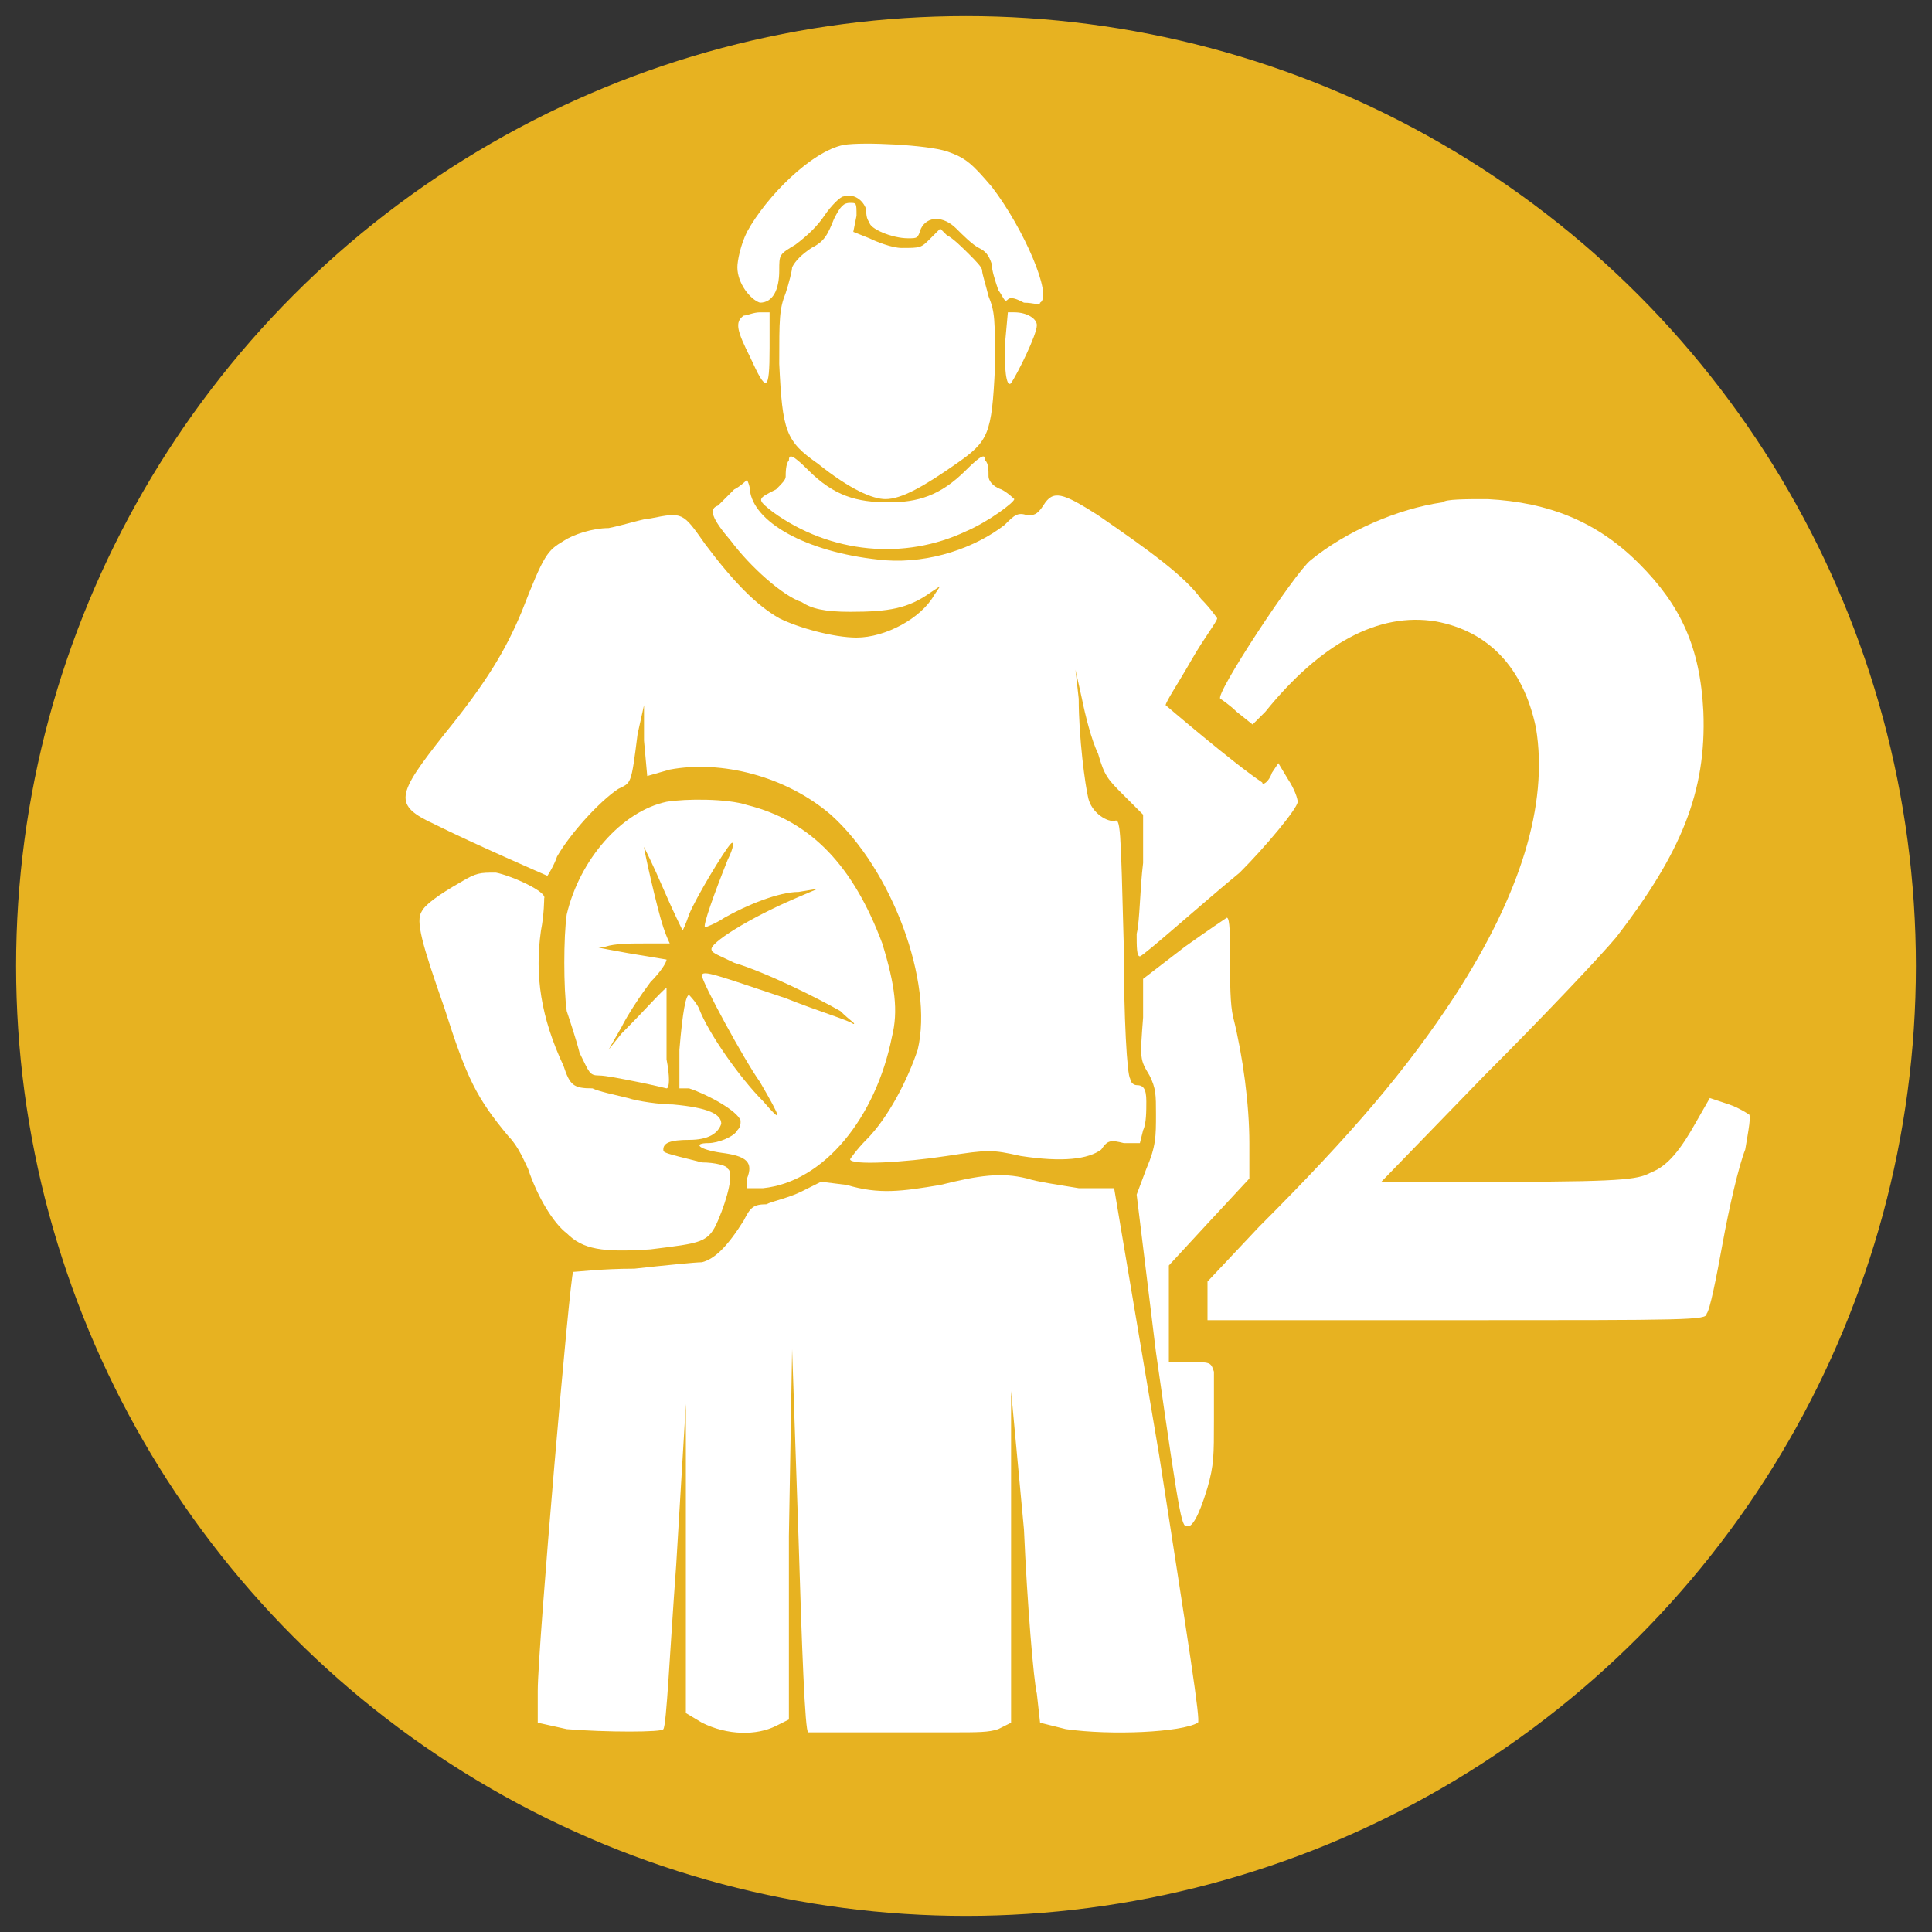 <?xml version="1.0" standalone="no"?>
<!DOCTYPE svg PUBLIC "-//W3C//DTD SVG 20010904//EN"
 "http://www.w3.org/TR/2001/REC-SVG-20010904/DTD/svg10.dtd">
<svg version="1.0" xmlns="http://www.w3.org/2000/svg"
 width="600pt" height="600pt" viewBox="0 0 600 600"
 preserveAspectRatio="xMidYMid meet">
<rect x="0" y="0" width="600" height="600" fill="#333333" stroke="none"/>
<circle cx="300" cy="300" r="295" fill="#e7b221"/>
<g transform="translate(0,600) scale(1,-1)"
fill="#ffffff" stroke="none">
<path d="M262 555 c-10 -2 -24 -16 -30 -27 -2 -4 -3 -9 -3 -11 0 -5 4 -10 7
-11 4 0 6 4 6 10 0 5 0 5 5 8 4 3 7 6 9 9 2 3 5 6 6 6 3 1 6 -1 7 -4 0 -1 0
-3 1 -4 0 -2 7 -5 12 -5 3 0 3 0 4 3 2 4 7 4 11 0 2 -2 5 -5 7 -6 2 -1 3 -2 4
-5 0 -2 1 -5 2 -8 2 -3 2 -4 3 -3 1 1 3 0 5 -1 3 0 5 -1 5 0 4 2 -5 23 -15 36
-6 7 -8 9 -14 11 -6 2 -26 3 -32 2z"/>
<path d="M259 532 c-2 -5 -3 -7 -7 -9 -3 -2 -5 -4 -6 -6 0 -1 -1 -5 -2 -8 -2
-5 -2 -8 -2 -22 1 -21 2 -24 12 -31 10 -8 17 -11 21 -11 5 0 12 4 22 11 10 7
11 9 12 30 0 15 0 17 -2 22 -1 4 -2 7 -2 8 0 1 -2 3 -4 5 -2 2 -5 5 -7 6 l-2
2 -3 -3 c-3 -3 -3 -3 -9 -3 -3 0 -8 2 -10 3 l-5 2 1 5 c0 4 0 4 -2 4 -2 0 -3
-1 -5 -5z"/>
<path d="M231 502 c-3 -2 -2 -5 2 -13 5 -11 6 -11 6 3 l0 11 -3 0 c-2 0 -4 -1
-5 -1z"/>
<path d="M312 492 c0 -10 1 -12 2 -11 2 3 8 15 8 18 0 2 -3 4 -7 4 l-2 0 -1
-11z"/>
<path d="M245 457 c-1 -1 -1 -4 -1 -5 0 -1 -1 -2 -3 -4 -6 -3 -6 -3 -1 -7 18
-13 41 -15 60 -6 7 3 15 9 15 10 0 0 -2 2 -4 3 -3 1 -4 3 -4 4 0 2 0 4 -1 5 0
2 -1 2 -6 -3 -8 -8 -15 -10 -24 -10 -10 0 -17 2 -25 10 -5 5 -6 5 -6 3z"/>
<path d="M228 448 c-2 -2 -4 -4 -5 -5 -3 -1 -2 -4 4 -11 6 -8 16 -17 22 -19 3
-2 7 -3 15 -3 12 0 18 1 25 6 l3 2 -2 -3 c-4 -7 -15 -13 -24 -13 -7 0 -18 3
-24 6 -7 4 -14 11 -23 23 -7 10 -7 10 -17 8 -2 0 -8 -2 -13 -3 -5 0 -11 -2
-14 -4 -5 -3 -6 -4 -13 -22 -5 -12 -11 -22 -24 -38 -15 -19 -16 -22 -3 -28 12
-6 35 -16 35 -16 0 0 2 3 3 6 4 7 13 17 19 21 4 2 4 1 6 17 l2 9 0 -11 1 -11
7 2 c16 3 36 -2 50 -14 19 -17 32 -52 27 -73 -3 -9 -9 -21 -16 -28 -3 -3 -5
-6 -5 -6 0 -2 17 -1 30 1 13 2 14 2 23 0 13 -2 21 -1 25 2 2 3 3 3 7 2 l5 0 1
4 c1 2 1 6 1 9 0 4 -1 5 -3 5 -1 0 -2 1 -2 2 -1 1 -2 19 -2 41 -1 38 -1 40 -3
39 -3 0 -7 3 -8 7 -1 4 -3 19 -3 31 l-1 9 2 -9 c1 -5 3 -13 5 -17 2 -7 3 -8 8
-13 l6 -6 0 -15 c-1 -8 -1 -18 -2 -22 0 -4 0 -7 1 -7 1 0 20 17 31 26 8 8 18
20 18 22 0 1 -1 4 -3 7 l-3 5 -2 -3 c-1 -3 -3 -4 -3 -3 -9 6 -30 24 -30 24 0
1 4 7 8 14 4 7 8 12 8 13 0 0 -2 3 -5 6 -5 7 -16 15 -32 26 -11 7 -14 8 -17 3
-2 -3 -3 -3 -5 -3 -3 1 -4 0 -7 -3 -9 -7 -23 -12 -37 -11 -23 2 -40 11 -42 21
0 2 -1 4 -1 4 0 0 -2 -2 -4 -3z"/>
<path d="M448 444 c-14 -2 -30 -9 -41 -18 -5 -4 -30 -42 -28 -43 0 0 3 -2 5
-4 l5 -4 4 4 c17 21 35 31 53 28 16 -3 27 -14 31 -33 4 -24 -5 -52 -25 -83
-15 -23 -32 -43 -61 -72 l-16 -17 0 -6 0 -6 77 0 c73 0 78 0 78 2 1 1 3 11 5
22 2 11 5 24 7 29 1 6 2 11 1 11 0 0 -3 2 -6 3 l-6 2 -4 -7 c-5 -9 -9 -14 -14
-16 -4 -2 -6 -3 -44 -3 l-40 0 32 33 c18 18 36 37 41 43 20 26 28 45 27 70 -1
20 -7 33 -20 46 -13 13 -28 19 -47 20 -7 0 -13 0 -14 -1z"/>
<path d="M207 351 c-14 -3 -27 -18 -31 -35 -1 -7 -1 -23 0 -30 1 -3 3 -9 4
-13 3 -6 3 -7 6 -7 2 0 7 -1 12 -2 5 -1 9 -2 9 -2 1 0 1 4 0 9 0 4 0 11 0 15
0 3 0 7 0 7 0 1 -6 -6 -14 -14 l-4 -5 4 7 c2 4 6 10 9 14 3 3 5 6 5 7 0 0 -6
1 -12 2 -11 2 -11 2 -7 2 3 1 8 1 12 1 5 0 8 0 8 0 0 0 -1 2 -2 5 -2 6 -6 24
-6 25 0 0 3 -6 6 -13 3 -7 6 -13 6 -13 0 0 1 2 2 5 2 5 11 20 13 22 1 1 1 -1
-1 -5 -4 -10 -8 -21 -7 -21 0 0 3 1 6 3 7 4 17 8 23 8 l6 1 -7 -3 c-14 -6 -27
-14 -26 -16 0 -1 3 -2 7 -4 10 -3 26 -11 33 -15 3 -3 5 -4 4 -4 -1 1 -11 4
-21 8 -21 7 -26 9 -26 7 0 -2 13 -26 18 -33 7 -12 7 -13 1 -6 -7 7 -17 21 -20
29 -1 2 -3 4 -3 4 -1 0 -2 -5 -3 -17 l0 -12 3 0 c6 -2 15 -7 16 -10 0 -1 0 -2
-1 -3 -1 -2 -6 -4 -9 -4 -5 0 -3 -2 4 -3 8 -1 10 -3 8 -8 l0 -3 5 0 c19 2 35
22 40 47 2 8 1 16 -3 29 -9 24 -22 38 -42 43 -6 2 -19 2 -25 1z"/>
<path d="M143 326 c-7 -4 -11 -7 -12 -9 -2 -3 0 -10 7 -30 7 -22 10 -28 20
-40 3 -3 5 -8 6 -10 3 -9 8 -17 12 -20 5 -5 11 -6 26 -5 16 2 18 2 21 9 3 7 5
15 3 16 0 1 -4 2 -8 2 -12 3 -12 3 -12 4 0 2 2 3 8 3 6 0 9 2 10 5 0 3 -4 5
-15 6 -4 0 -11 1 -14 2 -4 1 -9 2 -11 3 -6 0 -7 1 -9 7 -7 15 -9 28 -7 42 1 5
1 10 1 10 1 2 -10 7 -15 8 -5 0 -6 0 -11 -3z"/>
<path d="M368 306 l-13 -10 0 -12 c-1 -13 -1 -13 2 -18 2 -4 2 -6 2 -12 0 -7
0 -10 -3 -17 l-3 -8 6 -49 c8 -56 8 -54 10 -54 1 0 3 2 6 12 2 7 2 10 2 21 0
7 0 14 0 15 -1 3 -1 3 -8 3 l-6 0 0 15 0 15 12 13 13 14 0 11 c0 12 -2 27 -5
39 -1 4 -1 11 -1 19 0 6 0 12 -1 12 0 0 -6 -4 -13 -9z"/>
<path d="M292 232 c-12 -2 -19 -3 -29 0 l-8 1 -6 -3 c-4 -2 -9 -3 -11 -4 -4 0
-5 -1 -7 -5 -5 -8 -9 -12 -13 -13 -2 0 -12 -1 -21 -2 -10 0 -18 -1 -19 -1 -1
-1 -11 -117 -11 -130 l0 -10 9 -2 c12 -1 30 -1 30 0 1 1 2 24 4 51 l3 50 0
-48 0 -48 5 -3 c8 -4 17 -4 23 -1 l4 2 0 57 1 58 2 -59 c1 -33 2 -60 3 -60 0
0 6 0 23 0 5 0 15 0 21 0 9 0 12 0 15 1 l4 2 0 51 0 52 4 -43 c1 -23 3 -47 4
-51 l1 -9 8 -2 c14 -2 36 -1 41 2 1 0 -3 25 -12 83 l-14 83 -11 0 c-6 1 -13 2
-16 3 -8 2 -15 1 -27 -2z"/>
</g>
</svg>
